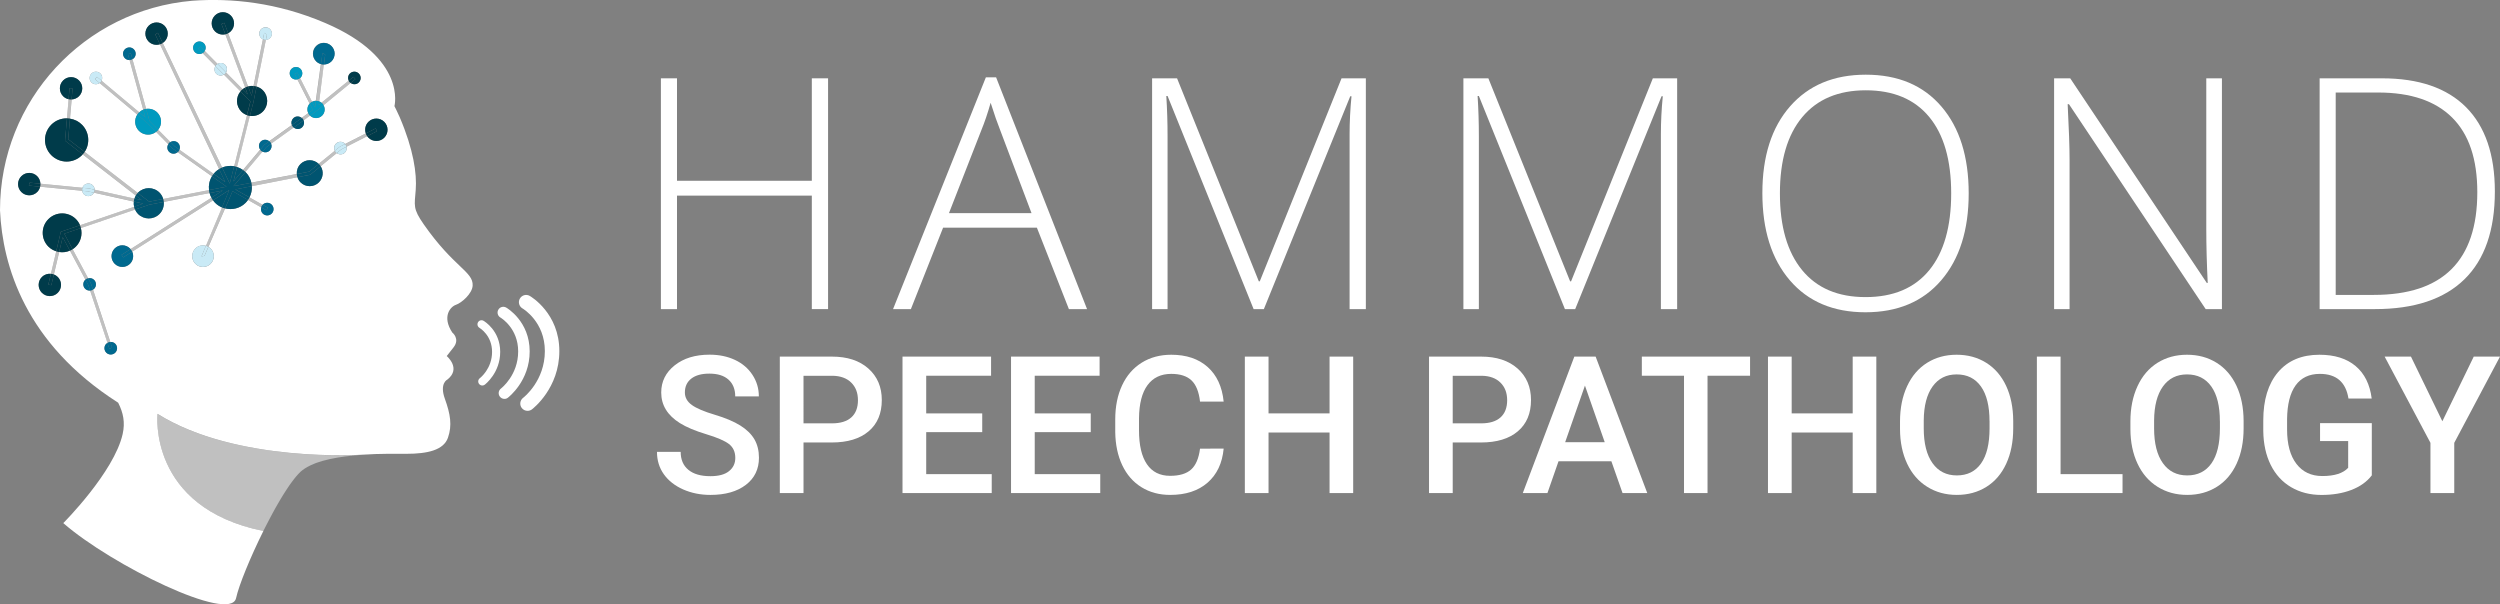 <?xml version="1.0" encoding="utf-8"?>
<!-- Generator: Adobe Illustrator 24.1.3, SVG Export Plug-In . SVG Version: 6.00 Build 0)  -->
<svg version="1.1" id="Layer_1" xmlns="http://www.w3.org/2000/svg" xmlns:xlink="http://www.w3.org/1999/xlink" x="0px" y="0px"
	 viewBox="0 0 695.23 168.04" style="enable-background:new 0 0 695.23 168.04;" xml:space="preserve">
<rect x="0" y="0" width="695.23" height="168.04" fill="#808080" stroke="none"/>
<style type="text/css">
	.st0{fill:#FFFFFF;}
	.st1{fill:#0083AD;}
	.st2{fill:#00698F;}
	.st3{opacity:0.5;fill:#FFFFFF;}
	.st4{fill:#003B4A;}
	.st5{fill:#C9EAF6;}
	.st6{fill:#005470;}
	.st7{fill:#009ABF;}
</style>
<g>
	<g>
		<path class="st0" d="M230.28,85.96h-4.52V54.4h-37.49v31.57h-4.48V21.78h4.48v28.49h37.49V21.78h4.52V85.96z"/>
		<path class="st0" d="M288.35,63.31h-26.08l-8.96,22.65h-4.96l25.81-64.45h2.85l25.29,64.45h-5.05L288.35,63.31z M263.9,59.27
			h22.96l-8.74-23.14c-0.73-1.81-1.61-4.33-2.63-7.55c-0.79,2.81-1.65,5.36-2.59,7.64L263.9,59.27z"/>
		<path class="st0" d="M348.62,85.96l-23.93-59.27h-0.35c0.23,3.63,0.35,7.35,0.35,11.15v48.12h-4.3V21.78h6.94l22.74,56.46h0.26
			l22.74-56.46h6.76v64.19h-4.52V37.32c0-3.39,0.18-6.91,0.53-10.54h-0.35l-24.02,59.18H348.62z"/>
		<path class="st0" d="M435.19,85.96l-23.93-59.27h-0.35c0.23,3.63,0.35,7.35,0.35,11.15v48.12h-4.3V21.78h6.94l22.74,56.46h0.26
			l22.74-56.46h6.76v64.19h-4.52V37.32c0-3.39,0.17-6.91,0.53-10.54h-0.35l-24.01,59.18H435.19z"/>
		<path class="st0" d="M547.48,53.78c0,10.19-2.55,18.24-7.64,24.17c-5.09,5.93-12.12,8.89-21.07,8.89
			c-8.93,0-15.94-2.96-21.03-8.89c-5.09-5.93-7.64-14.01-7.64-24.26c0-10.21,2.57-18.26,7.71-24.12c5.14-5.87,12.15-8.8,21.05-8.8
			c8.96,0,15.97,2.95,21.03,8.85C544.95,35.51,547.48,43.57,547.48,53.78z M494.98,53.78c0,9.19,2.05,16.29,6.15,21.31
			c4.1,5.02,9.98,7.53,17.65,7.53c7.73,0,13.63-2.49,17.71-7.46s6.12-12.1,6.12-21.38c0-9.25-2.04-16.34-6.12-21.27
			c-4.08-4.93-9.96-7.4-17.63-7.4c-7.64,0-13.53,2.49-17.67,7.46S494.98,44.62,494.98,53.78z"/>
		<path class="st0" d="M617.9,85.96h-4.52l-38.02-56.99H575c0.35,6.79,0.53,11.91,0.53,15.37v41.62h-4.3V21.78h4.48l37.98,56.9h0.26
			c-0.26-5.27-0.4-10.27-0.4-15.01V21.78h4.35V85.96z"/>
		<path class="st0" d="M693.8,53.25c0,10.77-2.83,18.92-8.47,24.43c-5.65,5.52-13.95,8.28-24.89,8.28h-15.37V21.78h17.34
			c10.24,0,18.04,2.68,23.38,8.03C691.12,35.17,693.8,42.98,693.8,53.25z M688.92,53.43c0-9.19-2.33-16.1-7-20.74
			c-4.67-4.64-11.52-6.96-20.57-6.96h-11.81v56.28h10.62C679.34,82.01,688.92,72.48,688.92,53.43z"/>
	</g>
	<g>
		<path class="st0" d="M204.48,127.34c0-1.67-0.59-2.95-1.76-3.86c-1.17-0.9-3.29-1.82-6.35-2.74c-3.06-0.92-5.49-1.95-7.3-3.08
			c-3.46-2.17-5.19-5-5.19-8.5c0-3.06,1.25-5.58,3.74-7.56s5.73-2.97,9.71-2.97c2.64,0,4.99,0.49,7.06,1.46
			c2.07,0.97,3.69,2.36,4.87,4.16c1.18,1.8,1.77,3.79,1.77,5.98h-6.57c0-1.98-0.62-3.53-1.86-4.65s-3.02-1.68-5.33-1.68
			c-2.15,0-3.83,0.46-5.02,1.38c-1.19,0.92-1.79,2.21-1.79,3.86c0,1.39,0.64,2.55,1.93,3.48c1.29,0.93,3.4,1.83,6.36,2.71
			c2.95,0.88,5.33,1.88,7.12,3c1.79,1.12,3.1,2.41,3.94,3.86c0.83,1.45,1.25,3.15,1.25,5.1c0,3.16-1.21,5.68-3.64,7.54
			s-5.71,2.8-9.86,2.8c-2.75,0-5.27-0.51-7.57-1.52c-2.3-1.02-4.09-2.42-5.37-4.21c-1.28-1.79-1.92-3.87-1.92-6.25h6.59
			c0,2.16,0.71,3.82,2.14,5c1.42,1.18,3.47,1.77,6.12,1.77c2.29,0,4.02-0.46,5.17-1.39C203.9,130.1,204.48,128.87,204.48,127.34z"/>
		<path class="st0" d="M223.45,123.04v14.07h-6.59V99.17h14.52c4.24,0,7.61,1.1,10.1,3.31c2.49,2.21,3.74,5.13,3.74,8.77
			c0,3.72-1.22,6.62-3.66,8.69c-2.44,2.07-5.86,3.11-10.26,3.11H223.45z M223.45,117.73h7.92c2.35,0,4.13-0.55,5.37-1.65
			c1.23-1.1,1.85-2.7,1.85-4.78c0-2.05-0.63-3.69-1.88-4.91c-1.25-1.23-2.97-1.85-5.16-1.89h-8.1V117.73z"/>
		<path class="st0" d="M273.15,120.18h-15.58v11.68h18.22v5.26h-24.81V99.17h24.63v5.32h-18.04v10.48h15.58V120.18z"/>
		<path class="st0" d="M303.33,120.18h-15.58v11.68h18.22v5.26h-24.81V99.17h24.63v5.32h-18.04v10.48h15.58V120.18z"/>
		<path class="st0" d="M340.29,124.76c-0.38,4.05-1.88,7.21-4.48,9.47c-2.61,2.27-6.07,3.4-10.4,3.4c-3.02,0-5.69-0.72-7.99-2.15
			c-2.3-1.43-4.08-3.47-5.33-6.11c-1.25-2.64-1.9-5.71-1.95-9.2v-3.54c0-3.58,0.63-6.73,1.9-9.46c1.27-2.73,3.09-4.83,5.46-6.31
			c2.37-1.48,5.11-2.21,8.22-2.21c4.19,0,7.56,1.13,10.11,3.4c2.55,2.27,4.04,5.48,4.46,9.63h-6.57c-0.31-2.73-1.11-4.7-2.38-5.9
			c-1.28-1.21-3.15-1.81-5.62-1.81c-2.87,0-5.07,1.05-6.61,3.14s-2.32,5.17-2.36,9.22v3.37c0,4.1,0.73,7.23,2.2,9.39
			c1.47,2.16,3.62,3.23,6.45,3.23c2.59,0,4.54-0.58,5.84-1.75c1.3-1.16,2.13-3.1,2.48-5.81H340.29z"/>
		<path class="st0" d="M376.31,137.12h-6.57v-16.84h-16.97v16.84h-6.59V99.17h6.59v15.79h16.97V99.17h6.57V137.12z"/>
		<path class="st0" d="M403.99,123.04v14.07h-6.59V99.17h14.52c4.24,0,7.61,1.1,10.1,3.31c2.49,2.21,3.74,5.13,3.74,8.77
			c0,3.72-1.22,6.62-3.66,8.69c-2.44,2.07-5.86,3.11-10.26,3.11H403.99z M403.99,117.73h7.92c2.35,0,4.13-0.55,5.37-1.65
			c1.23-1.1,1.85-2.7,1.85-4.78c0-2.05-0.63-3.69-1.88-4.91c-1.25-1.23-2.97-1.85-5.16-1.89h-8.1V117.73z"/>
		<path class="st0" d="M448.11,128.28h-14.7l-3.08,8.83h-6.85l14.33-37.95h5.92l14.36,37.95h-6.88L448.11,128.28z M435.26,122.97h11
			l-5.5-15.74L435.26,122.97z"/>
		<path class="st0" d="M486.68,104.49h-11.83v32.63h-6.54v-32.63h-11.73v-5.32h30.1V104.49z"/>
		<path class="st0" d="M521.79,137.12h-6.57v-16.84h-16.97v16.84h-6.59V99.17h6.59v15.79h16.97V99.17h6.57V137.12z"/>
		<path class="st0" d="M559.86,119.13c0,3.72-0.64,6.98-1.93,9.79c-1.29,2.81-3.12,4.96-5.51,6.46c-2.39,1.5-5.14,2.25-8.25,2.25
			c-3.08,0-5.82-0.75-8.22-2.25c-2.41-1.5-4.27-3.64-5.58-6.42c-1.31-2.78-1.98-5.99-1.99-9.62v-2.14c0-3.7,0.66-6.97,1.97-9.8
			s3.16-5,5.55-6.5c2.39-1.5,5.13-2.25,8.22-2.25c3.09,0,5.83,0.74,8.22,2.23c2.39,1.49,4.23,3.62,5.54,6.41
			c1.3,2.79,1.96,6.03,1.98,9.73V119.13z M553.27,117.15c0-4.2-0.79-7.43-2.38-9.67s-3.84-3.36-6.76-3.36
			c-2.85,0-5.08,1.12-6.69,3.35s-2.43,5.39-2.46,9.47v2.19c0,4.17,0.81,7.39,2.44,9.67c1.62,2.28,3.88,3.41,6.76,3.41
			c2.92,0,5.16-1.11,6.74-3.34c1.57-2.22,2.36-5.47,2.36-9.75V117.15z"/>
		<path class="st0" d="M573.03,131.85h17.23v5.26h-23.82V99.17h6.59V131.85z"/>
		<path class="st0" d="M623.93,119.13c0,3.72-0.64,6.98-1.93,9.79c-1.29,2.81-3.12,4.96-5.51,6.46c-2.39,1.5-5.14,2.25-8.25,2.25
			c-3.08,0-5.82-0.75-8.22-2.25c-2.41-1.5-4.27-3.64-5.58-6.42c-1.31-2.78-1.98-5.99-1.99-9.62v-2.14c0-3.7,0.66-6.97,1.97-9.8
			s3.16-5,5.55-6.5c2.39-1.5,5.13-2.25,8.22-2.25c3.09,0,5.83,0.74,8.22,2.23c2.39,1.49,4.23,3.62,5.54,6.41
			c1.3,2.79,1.96,6.03,1.98,9.73V119.13z M617.33,117.15c0-4.2-0.79-7.43-2.38-9.67s-3.84-3.36-6.76-3.36
			c-2.85,0-5.08,1.12-6.69,3.35s-2.43,5.39-2.46,9.47v2.19c0,4.17,0.81,7.39,2.44,9.67c1.62,2.28,3.88,3.41,6.76,3.41
			c2.92,0,5.16-1.11,6.74-3.34c1.57-2.22,2.36-5.47,2.36-9.75V117.15z"/>
		<path class="st0" d="M659.58,132.19c-1.37,1.79-3.27,3.14-5.71,4.07s-5.2,1.38-8.29,1.38c-3.18,0-5.99-0.72-8.44-2.16
			c-2.45-1.44-4.34-3.51-5.67-6.19c-1.33-2.68-2.02-5.82-2.07-9.4v-2.97c0-5.73,1.37-10.21,4.12-13.44
			c2.75-3.22,6.58-4.83,11.49-4.83c4.22,0,7.58,1.05,10.06,3.14c2.49,2.09,3.98,5.1,4.48,9.03h-6.46c-0.73-4.57-3.38-6.85-7.95-6.85
			c-2.95,0-5.2,1.06-6.74,3.19c-1.54,2.13-2.33,5.25-2.38,9.36v2.92c0,4.1,0.86,7.28,2.59,9.54c1.73,2.27,4.13,3.4,7.21,3.4
			c3.37,0,5.77-0.76,7.19-2.29v-7.43h-7.82v-5h14.39V132.19z"/>
		<path class="st0" d="M679.2,117.15l8.73-17.98h7.3l-12.72,23.98v13.97h-6.62v-13.97l-12.74-23.98h7.32L679.2,117.15z"/>
	</g>
</g>
<g>
	<g>
		<path class="st0" d="M134.13,107.21c-0.34,0-0.68-0.16-0.91-0.45c-0.38-0.5-0.28-1.21,0.22-1.59c0.14-0.1,3.4-2.66,3.4-7.32
			c0-4.56-3.36-6.59-3.5-6.68c-0.54-0.32-0.72-1.01-0.41-1.55c0.31-0.54,1-0.73,1.54-0.41c0.19,0.11,4.63,2.73,4.63,8.64
			c0,5.81-4.12,9-4.3,9.13C134.61,107.13,134.37,107.21,134.13,107.21z"/>
	</g>
	<g>
		<path class="st0" d="M140.28,110.93c-0.48,0-0.96-0.22-1.28-0.64c-0.53-0.7-0.39-1.71,0.31-2.24c0.19-0.15,4.79-3.76,4.79-10.33
			c0-6.43-4.73-9.3-4.94-9.42c-0.76-0.45-1.02-1.43-0.57-2.19c0.44-0.76,1.42-1.02,2.18-0.58c0.27,0.15,6.53,3.86,6.53,12.19
			c0,8.2-5.82,12.69-6.06,12.88C140.96,110.83,140.62,110.93,140.28,110.93z"/>
	</g>
	<g>
		<path class="st0" d="M146.7,114.25c-0.61,0-1.21-0.28-1.61-0.8c-0.67-0.89-0.49-2.15,0.39-2.82c0.24-0.18,6.04-4.73,6.04-13
			c0-8.1-5.96-11.71-6.22-11.86c-0.96-0.56-1.28-1.8-0.72-2.75c0.56-0.96,1.78-1.29,2.74-0.73c0.34,0.19,8.23,4.86,8.23,15.35
			c0,10.33-7.33,15.98-7.64,16.22C147.55,114.12,147.12,114.25,146.7,114.25z"/>
	</g>
</g>
<g>
	<path class="st1" d="M81.48,133.57c-0.1,0.14-0.21,0.27-0.31,0.41C81.27,133.84,81.38,133.71,81.48,133.57z"/>
	<path class="st1" d="M87.84,128.76c-0.51,0.19-1,0.4-1.46,0.62C86.84,129.15,87.32,128.95,87.84,128.76z"/>
	<path class="st1" d="M86.11,129.5c-0.46,0.23-0.89,0.47-1.29,0.72C85.22,129.97,85.65,129.73,86.11,129.5z"/>
	<path class="st1" d="M75.26,143.72c-0.02,0.03-0.03,0.06-0.05,0.09C75.23,143.78,75.24,143.75,75.26,143.72z"/>
	<path class="st1" d="M78.07,138.72c-0.06,0.09-0.11,0.18-0.17,0.28C77.96,138.9,78.01,138.81,78.07,138.72z"/>
	<path class="st1" d="M80.82,134.46c-0.1,0.13-0.19,0.26-0.29,0.4C80.63,134.73,80.73,134.6,80.82,134.46z"/>
	<path class="st1" d="M89.72,128.14c-0.56,0.16-1.11,0.34-1.63,0.52C88.61,128.48,89.15,128.31,89.72,128.14z"/>
	<path class="st1" d="M91.58,127.68c-0.61,0.14-1.21,0.28-1.78,0.44C90.37,127.96,90.97,127.81,91.58,127.68z"/>
	<path class="st1" d="M83.52,131.23c-0.18,0.17-0.37,0.36-0.55,0.56C83.15,131.59,83.34,131.4,83.52,131.23z"/>
	<path class="st1" d="M73.89,146.35C73.89,146.36,73.89,146.36,73.89,146.35C73.89,146.36,73.89,146.36,73.89,146.35z"/>
	<path class="st1" d="M82.76,132.01c-0.13,0.14-0.25,0.28-0.38,0.43C82.51,132.29,82.64,132.15,82.76,132.01z"/>
	<path class="st1" d="M84.64,130.35c-0.41,0.28-0.79,0.57-1.13,0.88C83.85,130.92,84.24,130.63,84.64,130.35z"/>
	<path class="st1" d="M82.13,132.75c-0.12,0.14-0.23,0.28-0.35,0.43C81.9,133.02,82.02,132.89,82.13,132.75z"/>
	<path class="st1" d="M74.57,145.03c-0.01,0.02-0.02,0.03-0.02,0.04C74.55,145.06,74.56,145.05,74.57,145.03z"/>
	<path class="st1" d="M79.46,136.48c-0.07,0.11-0.15,0.22-0.22,0.34C79.31,136.71,79.39,136.6,79.46,136.48z"/>
	<path class="st1" d="M76.66,141.16c-0.03,0.06-0.07,0.12-0.1,0.18C76.59,141.28,76.62,141.22,76.66,141.16z"/>
	<path class="st1" d="M98.04,126.68c-0.56,0.06-1.11,0.12-1.67,0.19C96.92,126.8,97.48,126.74,98.04,126.68z"/>
	<path class="st1" d="M78.77,137.57c-0.07,0.11-0.13,0.21-0.2,0.32C78.64,137.78,78.71,137.67,78.77,137.57z"/>
	<path class="st1" d="M77.36,139.92c-0.04,0.07-0.09,0.15-0.13,0.22C77.28,140.07,77.32,140,77.36,139.92z"/>
	<path class="st0" d="M126.8,84.76c1.55-0.52,4.52-3.08,4.64-5.33c0.21-3.92-5.21-5.02-13.59-17.03c-3.09-4.43-2.58-5.16-2.24-9.63
		c0.34-4.47-0.6-11.18-4.47-20.21c-0.46-1.08-1.45-3.05-1.45-3.05s3.58-13.35-19.23-23.11c-13.36-5.72-26.13-6.99-37-6.19
		C23.52,2.76,0,27.87,0,58.48c0.71,15.44,7.05,37.02,32.8,53.47c0,0,0.02,0.01,0.09,0.09c1.38,2.75,1.95,5.4,1.22,8.67
		c-2.41,10.66-16.51,24.76-16.51,24.76c13.41,11.7,46.5,27.91,48.05,20.86c0.79-3.61,3.93-11.29,7.59-18.66c0,0,0,0,0,0c0,0,0,0,0,0
		c-32.21-6.53-29.44-32.59-29.44-32.59c21.94,13.79,57.1,11.36,57.1,11.36c0,0,0,0,0,0c-0.05,0-0.11,0.01-0.16,0.01
		c5.05-0.34,9.79-0.25,12.31-0.25c5.85,0,10.32-1.03,11.52-4.47c1.2-3.44,0.69-6.54-0.86-10.84c-1.55-4.3,0.69-5.33,0.69-5.33
		c3.96-3.1-0.17-6.54-0.17-6.54s0,0,1.89-2.41c1.89-2.41-0.34-4.13-0.34-4.13C122.84,88.03,125.25,85.28,126.8,84.76z M106.85,38.3
		c-1.22,1.21-3.19,1.2-4.4-0.02c-0.13-0.13-0.23-0.27-0.33-0.41l-5.76,2.94c0.13,0.57,0,1.19-0.45,1.63
		c-0.62,0.62-1.58,0.64-2.26,0.14l-4.48,3.65c0.89,1.4,0.72,3.28-0.5,4.49c-1.42,1.4-3.7,1.39-5.1-0.02
		c-0.41-0.41-0.68-0.9-0.85-1.41l-12.68,2.48c0.07,1.07-0.16,2.14-0.66,3.12l3.67,2.07c0.01-0.02,0.02-0.04,0.03-0.05
		c0.69-0.68,1.8-0.68,2.48,0.01c0.68,0.69,0.68,1.8-0.01,2.48c-0.69,0.68-1.8,0.68-2.48-0.01c-0.46-0.46-0.58-1.11-0.42-1.7
		l-3.68-2.09c-0.2,0.28-0.42,0.56-0.67,0.82c-1.55,1.54-3.72,2.03-5.7,1.54l-4.64,10.69c0.22,0.13,0.44,0.28,0.63,0.47
		c1.17,1.18,1.16,3.08-0.02,4.25c-1.18,1.17-3.08,1.16-4.25-0.02c-1.17-1.18-1.16-3.08,0.02-4.25c0.8-0.79,1.93-1.03,2.93-0.74
		l4.47-10.67c-0.71-0.3-1.37-0.73-1.94-1.31c-0.21-0.21-0.37-0.44-0.54-0.67L36.76,69.99c0.5,1.11,0.3,2.46-0.62,3.37
		c-1.18,1.17-3.08,1.16-4.25-0.02c-1.17-1.18-1.16-3.08,0.02-4.25c1.18-1.17,3.08-1.16,4.25,0.02c0.05,0.05,0.09,0.11,0.14,0.17
		l22.5-14.3c-0.22-0.41-0.4-0.85-0.52-1.29l-12.74,2.47c0.11,1.21-0.28,2.45-1.21,3.37c-1.65,1.64-4.31,1.62-5.95-0.03
		c-0.36-0.36-0.62-0.78-0.82-1.21L22.5,63.42c0.46,1.8,0,3.78-1.41,5.18c-0.28,0.27-0.58,0.51-0.89,0.71l4.32,8.09
		c0.58-0.14,1.21-0.01,1.66,0.44c0.68,0.69,0.68,1.8-0.01,2.48c-0.09,0.09-0.21,0.14-0.31,0.21l4.82,14.57
		c0.5-0.04,1,0.11,1.38,0.49c0.68,0.69,0.68,1.8-0.01,2.48c-0.69,0.68-1.8,0.68-2.48-0.01c-0.68-0.69-0.68-1.8,0.01-2.48
		c0.09-0.09,0.21-0.14,0.32-0.21L25.06,80.8c-0.5,0.04-1-0.11-1.38-0.49c-0.68-0.69-0.68-1.8,0.01-2.48
		c0.02-0.02,0.05-0.03,0.07-0.04l-4.31-8.08c-0.95,0.41-1.98,0.54-2.99,0.38l-1.48,6.25c0.4,0.15,0.77,0.39,1.09,0.71
		c1.21,1.22,1.2,3.19-0.02,4.4c-1.22,1.21-3.19,1.2-4.4-0.02c-1.21-1.22-1.2-3.19,0.02-4.4c0.68-0.68,1.6-0.96,2.48-0.87l1.49-6.27
		c-0.8-0.26-1.56-0.68-2.19-1.32c-2.1-2.12-2.09-5.55,0.04-7.65c2.12-2.1,5.55-2.09,7.65,0.04c0.49,0.5,0.86,1.07,1.12,1.68
		l15.04-5.13c-0.11-0.48-0.13-0.97-0.08-1.45L26.1,53.58c-0.08,0.16-0.17,0.32-0.3,0.45c-0.69,0.68-1.8,0.68-2.48-0.01
		c-0.27-0.27-0.4-0.61-0.45-0.96l-11.7-1.14c-0.13,0.55-0.4,1.07-0.83,1.49c-1.22,1.21-3.19,1.2-4.4-0.02
		c-1.21-1.22-1.2-3.19,0.02-4.4c1.22-1.21,3.19-1.2,4.4,0.02c0.57,0.58,0.86,1.32,0.89,2.07l11.68,1.14
		c0.08-0.25,0.21-0.49,0.41-0.68c0.69-0.68,1.8-0.68,2.48,0.01c0.33,0.34,0.5,0.77,0.5,1.21l11.08,2.46
		c0.09-0.29,0.22-0.56,0.37-0.82L22.98,42.92c-0.08,0.09-0.14,0.18-0.22,0.27c-2.36,2.34-6.16,2.32-8.5-0.04
		c-2.34-2.36-2.32-6.16,0.04-8.5c1.2-1.18,2.76-1.76,4.32-1.73l0.46-5.32c-0.56-0.13-1.09-0.4-1.52-0.84
		c-1.21-1.22-1.2-3.19,0.02-4.4c1.22-1.21,3.19-1.2,4.4,0.02c1.21,1.22,1.2,3.19-0.02,4.4c-0.57,0.56-1.29,0.85-2.03,0.88
		l-0.46,5.34c1.22,0.19,2.4,0.74,3.34,1.69c2.04,2.06,2.29,5.23,0.74,7.55l14.78,11.42c0.03-0.03,0.06-0.07,0.09-0.11
		c1.65-1.63,4.31-1.62,5.95,0.03c0.5,0.51,0.83,1.11,1.02,1.75l12.74-2.47c-0.16-1.31,0.11-2.66,0.82-3.82l-9.53-6.73
		c-0.69,0.6-1.73,0.58-2.38-0.08c-0.58-0.58-0.63-1.45-0.23-2.12l-3.4-3.43c-1.42,1.11-3.47,1.02-4.77-0.29
		c-1.22-1.23-1.37-3.12-0.45-4.51l-10.49-8.79c-0.69,0.49-1.64,0.46-2.26-0.16c-0.68-0.69-0.68-1.8,0.01-2.48
		c0.69-0.68,1.8-0.68,2.48,0.01c0.54,0.54,0.63,1.34,0.32,1.99l10.48,8.78c0.33-0.31,0.7-0.56,1.1-0.72l-3.81-13.81
		c-0.47,0.01-0.94-0.15-1.29-0.51c-0.68-0.69-0.68-1.8,0.01-2.48c0.69-0.68,1.8-0.68,2.48,0.01c0.68,0.69,0.68,1.8-0.01,2.48
		c-0.11,0.11-0.25,0.18-0.38,0.25l3.82,13.84c1.1-0.17,2.26,0.17,3.1,1.02c1.3,1.31,1.37,3.36,0.25,4.77l3.4,3.43
		c0.68-0.4,1.54-0.33,2.12,0.25c0.5,0.51,0.63,1.24,0.38,1.87l9.53,6.73c0.13-0.16,0.25-0.33,0.4-0.48
		c0.34-0.34,0.72-0.61,1.11-0.85L44.48,12.31c-1.08,0.34-2.3,0.09-3.14-0.76c-1.21-1.22-1.2-3.19,0.02-4.4
		c1.22-1.21,3.19-1.2,4.4,0.02c1.21,1.22,1.2,3.19-0.02,4.4c-0.15,0.15-0.31,0.28-0.48,0.39l16.52,34.63
		c1.06-0.44,2.22-0.55,3.34-0.36l3.57-14.21c-0.57-0.21-1.11-0.52-1.56-0.98c-1.53-1.55-1.6-3.97-0.24-5.62l-4.63-4.67
		c-0.68,0.4-1.54,0.33-2.12-0.25c-0.58-0.58-0.63-1.45-0.23-2.12l-3.57-3.61c-0.68,0.4-1.55,0.33-2.12-0.25
		c-0.68-0.69-0.68-1.8,0.01-2.48c0.69-0.68,1.8-0.68,2.48,0.01c0.58,0.58,0.63,1.45,0.23,2.12l3.57,3.61
		c0.68-0.4,1.54-0.33,2.12,0.25c0.58,0.58,0.63,1.45,0.23,2.12l4.63,4.67c0.22-0.18,0.46-0.33,0.7-0.46L62.65,9.53
		c-1.01,0.22-2.1-0.05-2.89-0.84c-1.21-1.22-1.2-3.19,0.02-4.4c1.22-1.21,3.19-1.2,4.4,0.02c1.21,1.22,1.2,3.19-0.02,4.4
		c-0.22,0.21-0.46,0.38-0.72,0.51l5.54,14.81c0.5-0.14,1.01-0.18,1.52-0.13l2.61-12.98c-0.18-0.08-0.35-0.19-0.5-0.34
		c-0.68-0.69-0.68-1.8,0.01-2.48c0.69-0.68,1.8-0.68,2.48,0.01c0.68,0.69,0.68,1.8-0.01,2.48c-0.32,0.32-0.73,0.47-1.15,0.49
		l-2.61,12.98c0.64,0.2,1.25,0.53,1.75,1.04c1.64,1.65,1.62,4.32-0.03,5.95c-0.98,0.97-2.3,1.34-3.57,1.16l-3.57,14.23
		c0.59,0.19,1.15,0.47,1.66,0.84l4.78-5.67c-0.49-0.69-0.46-1.64,0.16-2.25c0.65-0.64,1.67-0.65,2.35-0.08l6.29-4.51
		c-0.25-0.63-0.12-1.38,0.4-1.9c0.65-0.64,1.66-0.65,2.34-0.08l1.83-1.33c-0.42-0.86-0.29-1.91,0.38-2.65l-3.42-6.75
		c-0.57,0.13-1.18,0-1.62-0.45c-0.68-0.69-0.68-1.8,0.01-2.48c0.69-0.68,1.8-0.68,2.48,0.01c0.68,0.69,0.68,1.8-0.01,2.48
		c-0.03,0.03-0.07,0.04-0.1,0.06l3.34,6.6c0.33-0.17,0.68-0.26,1.04-0.27l1.4-10.21c-0.49-0.14-0.95-0.38-1.33-0.77
		c-1.17-1.18-1.16-3.08,0.02-4.25c1.18-1.17,3.08-1.16,4.25,0.02c1.17,1.18,1.16,3.08-0.02,4.25c-0.58,0.57-1.34,0.86-2.09,0.87
		L88.76,28.2c0.23,0.09,0.44,0.22,0.63,0.37l7.57-6.15c-0.3-0.65-0.2-1.45,0.34-1.98c0.69-0.68,1.8-0.68,2.48,0.01
		c0.68,0.69,0.68,1.8-0.01,2.48c-0.62,0.62-1.57,0.64-2.26,0.14l-7.54,6.19c0.52,0.92,0.39,2.1-0.4,2.88
		c-0.93,0.92-2.42,0.92-3.35,0.02l-1.8,1.31c0.26,0.64,0.13,1.39-0.39,1.9c-0.65,0.64-1.67,0.65-2.35,0.08l-6.29,4.51
		c0.25,0.63,0.12,1.38-0.4,1.9c-0.54,0.54-1.34,0.63-2,0.31l-4.76,5.66c0.03,0.03,0.06,0.04,0.09,0.07c0.82,0.83,1.34,1.84,1.57,2.9
		l12.64-2.42c-0.06-1,0.28-2.02,1.05-2.79c1.4-1.38,3.64-1.38,5.04-0.02l4.47-3.64c-0.31-0.65-0.21-1.45,0.34-1.99
		c0.69-0.68,1.8-0.68,2.48,0.01c0.03,0.03,0.04,0.06,0.06,0.09l5.75-2.94c-0.38-1.1-0.14-2.36,0.74-3.23
		c1.22-1.21,3.19-1.2,4.4,0.02C108.08,35.12,108.07,37.09,106.85,38.3z"/>
	<path class="st1" d="M100.17,126.5c-0.58,0.04-1.16,0.09-1.74,0.14C99.01,126.59,99.59,126.54,100.17,126.5z"/>
	<path class="st1" d="M80.15,135.43c-0.09,0.13-0.17,0.25-0.26,0.39C79.98,135.68,80.07,135.56,80.15,135.43z"/>
	<path class="st1" d="M95.94,126.92c-0.61,0.08-1.21,0.17-1.81,0.27C94.73,127.09,95.33,127,95.94,126.92z"/>
	<path class="st1" d="M75.96,142.43c-0.02,0.04-0.05,0.09-0.07,0.13C75.91,142.51,75.93,142.47,75.96,142.43z"/>
	<path class="st1" d="M93.7,127.26c-0.6,0.1-1.2,0.22-1.78,0.34C92.5,127.48,93.09,127.36,93.7,127.26z"/>
	<path class="st2" d="M82.38,132.44c-0.08,0.1-0.17,0.21-0.25,0.31C82.22,132.64,82.3,132.54,82.38,132.44z"/>
	<path class="st2" d="M77.9,139c-0.18,0.3-0.36,0.61-0.54,0.93C77.54,139.61,77.72,139.3,77.9,139z"/>
	<path class="st2" d="M81.17,133.98c-0.11,0.15-0.23,0.32-0.35,0.48C80.94,134.3,81.06,134.14,81.17,133.98z"/>
	<path class="st2" d="M81.79,133.17c-0.1,0.13-0.2,0.27-0.3,0.4C81.58,133.44,81.69,133.3,81.79,133.17z"/>
	<path class="st2" d="M78.57,137.89c-0.17,0.27-0.33,0.55-0.5,0.83C78.24,138.44,78.4,138.16,78.57,137.89z"/>
	<path class="st2" d="M80.54,134.87c-0.13,0.18-0.25,0.37-0.38,0.56C80.28,135.24,80.41,135.05,80.54,134.87z"/>
	<path class="st2" d="M79.89,135.82c-0.14,0.22-0.29,0.44-0.43,0.66C79.6,136.26,79.75,136.03,79.89,135.82z"/>
	<path class="st2" d="M73.88,146.36c-0.22,0.43-0.44,0.87-0.66,1.31C73.45,147.23,73.66,146.8,73.88,146.36z"/>
	<path class="st2" d="M79.24,136.82c-0.15,0.24-0.31,0.49-0.47,0.74C78.93,137.32,79.08,137.06,79.24,136.82z"/>
	<path class="st2" d="M94.13,127.19c-0.15,0.02-0.29,0.05-0.43,0.07C93.84,127.24,93.98,127.21,94.13,127.19z"/>
	<path class="st2" d="M96.37,126.87c-0.14,0.02-0.29,0.03-0.43,0.05C96.08,126.9,96.22,126.89,96.37,126.87z"/>
	<path class="st2" d="M91.92,127.6c-0.11,0.02-0.22,0.05-0.34,0.08C91.69,127.65,91.8,127.63,91.92,127.6z"/>
	<path class="st2" d="M89.8,128.12c-0.03,0.01-0.05,0.02-0.08,0.02C89.74,128.14,89.77,128.13,89.8,128.12z"/>
	<path class="st2" d="M100.73,126.46c-0.19,0.01-0.37,0.03-0.56,0.04C100.36,126.49,100.54,126.47,100.73,126.46z"/>
	<path class="st2" d="M77.23,140.15c-0.19,0.33-0.38,0.67-0.58,1.01C76.85,140.82,77.04,140.48,77.23,140.15z"/>
	<path class="st2" d="M98.43,126.65c-0.13,0.01-0.26,0.03-0.39,0.04C98.17,126.67,98.3,126.66,98.43,126.65z"/>
	<path class="st2" d="M75.88,142.56c-0.21,0.38-0.42,0.77-0.62,1.16C75.47,143.33,75.68,142.94,75.88,142.56z"/>
	<path class="st2" d="M88.08,128.67c-0.08,0.03-0.17,0.06-0.25,0.09C87.92,128.73,88,128.7,88.08,128.67z"/>
	<path class="st2" d="M84.82,130.23c-0.06,0.04-0.12,0.08-0.18,0.12C84.7,130.31,84.76,130.27,84.82,130.23z"/>
	<path class="st2" d="M74.55,145.08c-0.22,0.42-0.44,0.85-0.66,1.28C74.11,145.93,74.33,145.5,74.55,145.08z"/>
	<path class="st2" d="M76.56,141.34c-0.2,0.36-0.4,0.72-0.6,1.09C76.16,142.06,76.36,141.7,76.56,141.34z"/>
	<path class="st2" d="M75.21,143.81c-0.22,0.41-0.43,0.81-0.64,1.22C74.78,144.62,75,144.21,75.21,143.81z"/>
	<path class="st2" d="M86.37,129.37c-0.09,0.04-0.18,0.08-0.26,0.13C86.2,129.46,86.28,129.42,86.37,129.37z"/>
	<path class="st2" d="M82.96,131.79c-0.06,0.07-0.13,0.15-0.2,0.22C82.83,131.94,82.9,131.86,82.96,131.79z"/>
	<path class="st3" d="M100.89,126.45c0,0-35.16,2.43-57.1-11.36c0,0-2.77,26.06,29.44,32.59c0,0,0,0,0,0c0,0,0,0,0,0
		c0.22-0.44,0.44-0.87,0.66-1.31c0,0,0-0.01,0.01-0.01c0.22-0.43,0.44-0.85,0.66-1.28c0.01-0.02,0.02-0.03,0.02-0.04
		c0.21-0.41,0.43-0.82,0.64-1.22c0.02-0.03,0.03-0.06,0.05-0.09c0.21-0.39,0.42-0.78,0.62-1.16c0.02-0.04,0.05-0.09,0.07-0.13
		c0.2-0.37,0.4-0.73,0.6-1.09c0.03-0.06,0.07-0.12,0.1-0.18c0.19-0.34,0.38-0.68,0.58-1.01c0.04-0.08,0.09-0.15,0.13-0.22
		c0.18-0.31,0.36-0.62,0.54-0.93c0.06-0.09,0.11-0.18,0.17-0.28c0.17-0.28,0.33-0.56,0.5-0.83c0.07-0.11,0.13-0.22,0.2-0.32
		c0.16-0.25,0.31-0.5,0.47-0.74c0.07-0.12,0.15-0.23,0.22-0.34c0.14-0.22,0.29-0.45,0.43-0.66c0.09-0.13,0.17-0.26,0.26-0.39
		c0.13-0.19,0.26-0.38,0.38-0.56c0.1-0.14,0.19-0.27,0.29-0.4c0.12-0.16,0.23-0.33,0.35-0.48c0.11-0.14,0.21-0.28,0.31-0.41
		c0.1-0.13,0.2-0.27,0.3-0.4c0.12-0.15,0.23-0.29,0.35-0.43c0.08-0.1,0.17-0.21,0.25-0.31c0.13-0.15,0.25-0.29,0.38-0.43
		c0.07-0.07,0.13-0.15,0.2-0.22c0.19-0.2,0.37-0.39,0.55-0.56c0.33-0.31,0.72-0.6,1.13-0.88c0.06-0.04,0.12-0.08,0.18-0.12
		c0.4-0.26,0.83-0.5,1.29-0.72c0.09-0.04,0.17-0.09,0.26-0.13c0.46-0.22,0.95-0.43,1.46-0.62c0.08-0.03,0.16-0.06,0.25-0.09
		c0.52-0.19,1.07-0.36,1.63-0.52c0.03-0.01,0.05-0.02,0.08-0.02c0.58-0.16,1.17-0.31,1.78-0.44c0.11-0.03,0.22-0.05,0.34-0.08
		c0.58-0.12,1.18-0.24,1.78-0.34c0.14-0.02,0.29-0.05,0.43-0.07c0.6-0.1,1.2-0.19,1.81-0.27c0.14-0.02,0.29-0.03,0.43-0.05
		c0.55-0.07,1.11-0.13,1.67-0.19c0.13-0.01,0.26-0.03,0.39-0.04c0.58-0.05,1.16-0.1,1.74-0.14c0.19-0.01,0.37-0.03,0.56-0.04
		C100.78,126.46,100.84,126.45,100.89,126.45C100.89,126.45,100.89,126.45,100.89,126.45z"/>
	<path class="st3" d="M47.4,39.5L44,36.07c-0.09,0.11-0.17,0.23-0.27,0.33c-0.1,0.1-0.22,0.18-0.33,0.27l3.4,3.43
		c0.07-0.12,0.13-0.25,0.24-0.36C47.15,39.63,47.28,39.58,47.4,39.5z"/>
	<path class="st3" d="M26.31,52.76c0,0.29-0.08,0.56-0.21,0.82l11.11,2.46c0.03-0.28,0.09-0.56,0.18-0.83L26.31,52.76z"/>
	<path class="st3" d="M45.38,55.32c0.08,0.27,0.14,0.55,0.16,0.83l12.74-2.47c-0.07-0.28-0.13-0.55-0.16-0.83L45.38,55.32z"/>
	<path class="st3" d="M19.92,27.65c-0.28,0.01-0.57,0-0.85-0.07l-0.46,5.32c0.28,0,0.56,0.04,0.84,0.08L19.92,27.65z"/>
	<path class="st3" d="M23.54,42.24c-0.16,0.24-0.36,0.46-0.56,0.68l14.79,11.48c0.16-0.26,0.34-0.51,0.56-0.74L23.54,42.24z"/>
	<path class="st3" d="M36.83,16.44c-0.26,0.15-0.53,0.24-0.81,0.25l3.81,13.81c0.27-0.11,0.54-0.18,0.82-0.22L36.83,16.44z"/>
	<path class="st3" d="M36.3,69.28c0.19,0.22,0.34,0.46,0.46,0.71L59.25,55.7c-0.17-0.23-0.32-0.47-0.45-0.72L36.3,69.28z"/>
	<path class="st3" d="M49.91,41.62c-0.09,0.22-0.21,0.43-0.39,0.61c-0.03,0.03-0.07,0.04-0.1,0.07l9.53,6.73
		c0.14-0.24,0.32-0.46,0.5-0.68L49.91,41.62z"/>
	<path class="st3" d="M57.26,68.35c0.24,0.07,0.47,0.16,0.69,0.29l4.64-10.69c-0.29-0.07-0.59-0.15-0.87-0.27L57.26,68.35z"/>
	<path class="st3" d="M72.64,57.69c0.07-0.27,0.19-0.52,0.4-0.73l-3.67-2.07c-0.12,0.24-0.25,0.48-0.41,0.7L72.64,57.69z"/>
	<path class="st3" d="M23.76,77.78c0.22-0.2,0.48-0.32,0.76-0.38l-4.32-8.09c-0.24,0.15-0.49,0.28-0.75,0.39L23.76,77.78z"/>
	<path class="st3" d="M22.25,62.63c0.11,0.26,0.19,0.52,0.26,0.79l15.06-5.13c-0.12-0.25-0.21-0.52-0.27-0.79L22.25,62.63z"/>
	<path class="st3" d="M29.88,95.37c0.24-0.15,0.51-0.25,0.79-0.27l-4.82-14.57c-0.25,0.15-0.51,0.25-0.79,0.28L29.88,95.37z"/>
	<path class="st3" d="M14.14,76.15c0.28,0.03,0.56,0.08,0.83,0.19l1.48-6.25c-0.28-0.04-0.55-0.12-0.82-0.2L14.14,76.15z"/>
	<path class="st3" d="M22.91,52.22l-11.68-1.14c0.01,0.28-0.02,0.56-0.08,0.83l11.7,1.14C22.81,52.78,22.82,52.5,22.91,52.22z"/>
	<path class="st3" d="M38.73,31.22l-10.48-8.78c-0.08,0.17-0.18,0.35-0.33,0.49c-0.07,0.07-0.15,0.1-0.23,0.15l10.49,8.79
		c0.14-0.21,0.3-0.41,0.48-0.59C38.68,31.25,38.7,31.24,38.73,31.22z"/>
	<path class="st3" d="M89.98,29.26l7.54-6.19c-0.07-0.05-0.16-0.08-0.23-0.15c-0.15-0.15-0.25-0.32-0.33-0.5l-7.57,6.15
		c0.07,0.06,0.14,0.11,0.21,0.17C89.76,28.9,89.88,29.08,89.98,29.26z"/>
	<path class="st3" d="M69.5,32.22c-0.28-0.04-0.55-0.11-0.82-0.2l-3.57,14.21c0.28,0.05,0.55,0.13,0.82,0.22L69.5,32.22z"/>
	<path class="st3" d="M88.76,28.2l1.32-10.25c-0.28,0-0.56-0.04-0.83-0.12l-1.4,10.21C88.16,28.03,88.47,28.08,88.76,28.2z"/>
	<path class="st3" d="M67.47,24.82l-4.63-4.67c-0.07,0.12-0.13,0.25-0.24,0.36c-0.11,0.11-0.24,0.16-0.36,0.24l4.63,4.67
		c0.09-0.11,0.17-0.23,0.27-0.33C67.24,24.98,67.36,24.91,67.47,24.82z"/>
	<path class="st3" d="M86.81,28.3l-3.34-6.6c-0.23,0.2-0.49,0.31-0.76,0.37l3.42,6.75c0.03-0.03,0.05-0.07,0.08-0.1
		C86.38,28.55,86.59,28.41,86.81,28.3z"/>
	<path class="st3" d="M73.95,11.09c-0.29,0.01-0.57-0.04-0.83-0.17l-2.61,12.98c0.28,0.03,0.56,0.08,0.83,0.17L73.95,11.09z"/>
	<path class="st3" d="M63.45,9.23c-0.25,0.14-0.52,0.24-0.8,0.3l5.52,14.83c0.26-0.14,0.53-0.24,0.81-0.32L63.45,9.23z"/>
	<path class="st3" d="M84.43,33.48l1.8-1.31c-0.01-0.01-0.03-0.02-0.05-0.04c-0.19-0.19-0.34-0.42-0.45-0.65l-1.83,1.33
		c0.04,0.04,0.1,0.05,0.14,0.09C84.22,33.07,84.34,33.27,84.43,33.48z"/>
	<path class="st3" d="M95.98,40.05c0.2,0.23,0.31,0.49,0.37,0.76l5.76-2.94c-0.17-0.24-0.29-0.49-0.38-0.76L95.98,40.05z"/>
	<path class="st3" d="M69.91,50.81c0.07,0.32,0.11,0.64,0.13,0.96l12.68-2.48c-0.1-0.29-0.15-0.6-0.17-0.9L69.91,50.81z"/>
	<path class="st3" d="M93.1,41.93l-4.47,3.64c0.02,0.02,0.04,0.03,0.06,0.05c0.19,0.19,0.34,0.39,0.48,0.6l4.48-3.65
		c-0.07-0.05-0.16-0.08-0.22-0.15C93.28,42.28,93.19,42.11,93.1,41.93z"/>
	<path class="st3" d="M75.4,39.97l6.29-4.51c-0.04-0.03-0.09-0.05-0.13-0.09c-0.17-0.17-0.3-0.37-0.38-0.59l-6.29,4.51
		c0.04,0.03,0.09,0.05,0.13,0.09C75.19,39.55,75.31,39.75,75.4,39.97z"/>
	<path class="st3" d="M73.01,42.18c-0.17-0.08-0.34-0.18-0.49-0.33c-0.07-0.07-0.1-0.16-0.15-0.23l-4.78,5.67
		c0.23,0.17,0.45,0.34,0.66,0.54L73.01,42.18z"/>
	<path class="st3" d="M60.49,17.77l-3.57-3.61c-0.07,0.12-0.13,0.25-0.24,0.36c-0.11,0.11-0.24,0.16-0.36,0.24l3.57,3.61
		c0.07-0.12,0.13-0.25,0.24-0.36C60.24,17.91,60.37,17.85,60.49,17.77z"/>
	<path class="st3" d="M45.25,11.95c-0.24,0.16-0.5,0.27-0.77,0.35l16.46,34.71c0.27-0.16,0.54-0.31,0.83-0.43L45.25,11.95z"/>
	<path class="st4" d="M20.18,24.59l-0.26,3.06c0.74-0.04,1.46-0.32,2.03-0.88c1.22-1.21,1.23-3.18,0.02-4.4
		c-1.21-1.22-3.18-1.23-4.4-0.02c-1.22,1.21-1.23,3.18-0.02,4.4c0.43,0.44,0.97,0.71,1.52,0.84l0.26-3.06L20.18,24.59z"/>
	<path class="st4" d="M19.92,27.65l0.26-3.06l-0.84-0.07l-0.26,3.06C19.35,27.65,19.64,27.67,19.92,27.65z"/>
	<path class="st4" d="M43.91,9.14l1.34,2.82c0.17-0.11,0.33-0.24,0.48-0.39c1.22-1.21,1.23-3.18,0.02-4.4
		c-1.21-1.22-3.18-1.23-4.4-0.02c-1.22,1.21-1.23,3.18-0.02,4.4c0.85,0.86,2.07,1.1,3.14,0.76l-1.3-2.74L43.91,9.14z"/>
	<path class="st4" d="M43.91,9.14l-0.73,0.44l1.3,2.74c0.27-0.08,0.53-0.19,0.77-0.35L43.91,9.14z"/>
	<path class="st4" d="M62.37,6.34l1.08,2.89c0.26-0.14,0.5-0.3,0.72-0.51c1.22-1.21,1.23-3.18,0.02-4.4
		c-1.21-1.22-3.18-1.23-4.4-0.02c-1.22,1.21-1.23,3.18-0.02,4.4c0.78,0.79,1.88,1.06,2.89,0.84l-1.07-2.87L62.37,6.34z"/>
	<path class="st4" d="M62.37,6.34l-0.78,0.33l1.07,2.87c0.28-0.06,0.54-0.17,0.8-0.3L62.37,6.34z"/>
	<path class="st4" d="M13.44,79.13l0.71-2.99c-0.89-0.08-1.8,0.2-2.48,0.87c-1.22,1.21-1.23,3.18-0.02,4.4
		c1.21,1.22,3.18,1.23,4.4,0.02c1.22-1.21,1.23-3.18,0.02-4.4c-0.32-0.32-0.69-0.55-1.09-0.71l-0.71,2.99L13.44,79.13z"/>
	<path class="st4" d="M13.44,79.13l0.83,0.2l0.71-2.99c-0.27-0.1-0.55-0.16-0.83-0.19L13.44,79.13z"/>
	<path class="st4" d="M16.89,64.46l5.36-1.83c-0.26-0.61-0.63-1.18-1.12-1.68c-2.1-2.12-5.53-2.14-7.65-0.04
		c-2.12,2.1-2.14,5.53-0.04,7.65c0.63,0.64,1.39,1.06,2.19,1.32l1.2-5.07L16.89,64.46z"/>
	<path class="st4" d="M16.45,70.08c1.01,0.16,2.04,0.03,2.99-0.38l-2.01-3.76L16.45,70.08z"/>
	<path class="st4" d="M20.19,69.31c0.32-0.2,0.62-0.44,0.89-0.71c1.41-1.4,1.87-3.38,1.41-5.18l-4.61,1.57L20.19,69.31z"/>
	<path class="st4" d="M16.89,64.46l-0.06,0.36l-1.2,5.07c0.27,0.09,0.54,0.16,0.82,0.2l0.98-4.14l2.01,3.76
		c0.26-0.11,0.51-0.24,0.75-0.39l-2.31-4.32l4.61-1.57c-0.07-0.27-0.15-0.53-0.26-0.79L16.89,64.46z"/>
	<path class="st4" d="M8.24,50.79l2.99,0.29c-0.03-0.75-0.32-1.49-0.89-2.07c-1.21-1.22-3.18-1.23-4.4-0.02
		c-1.22,1.21-1.23,3.18-0.02,4.4c1.21,1.22,3.18,1.23,4.4,0.02c0.43-0.43,0.7-0.95,0.83-1.49l-3.12-0.31L8.24,50.79z"/>
	<path class="st4" d="M11.23,51.08l-2.99-0.29l-0.21,0.82l3.12,0.31C11.22,51.64,11.24,51.36,11.23,51.08z"/>
	<path class="st4" d="M23.54,42.24c1.54-2.33,1.3-5.49-0.74-7.55c-0.94-0.95-2.11-1.5-3.34-1.69l-0.49,5.71L23.54,42.24z"/>
	<path class="st4" d="M18.62,32.91c-1.56-0.02-3.13,0.55-4.32,1.73c-2.36,2.34-2.38,6.14-0.04,8.5c2.34,2.36,6.14,2.38,8.5,0.04
		c0.08-0.08,0.14-0.18,0.22-0.27l-4.89-3.8L18.62,32.91z"/>
	<path class="st4" d="M18.97,38.71l0.49-5.71c-0.28-0.04-0.56-0.08-0.84-0.08l-0.53,6.21l4.89,3.8c0.2-0.22,0.4-0.44,0.56-0.68
		L18.97,38.71z"/>
	<path class="st4" d="M102.47,33.88c-0.88,0.87-1.12,2.13-0.74,3.23l2.74-1.4l0.39,0.76l-2.74,1.4c0.1,0.14,0.21,0.28,0.33,0.41
		c1.21,1.22,3.18,1.23,4.4,0.02c1.22-1.21,1.23-3.18,0.02-4.4C105.66,32.68,103.69,32.67,102.47,33.88z"/>
	<path class="st4" d="M104.47,35.71l-2.74,1.4c0.09,0.27,0.22,0.52,0.38,0.76l2.74-1.4L104.47,35.71z"/>
	<path class="st2" d="M23.76,77.78c-0.02,0.02-0.05,0.02-0.07,0.04c-0.69,0.68-0.69,1.79-0.01,2.48c0.38,0.38,0.88,0.53,1.38,0.49
		l-0.5-1.52L23.76,77.78z"/>
	<path class="st2" d="M25.85,80.53c0.11-0.07,0.22-0.11,0.31-0.21c0.69-0.68,0.69-1.79,0.01-2.48c-0.45-0.45-1.08-0.58-1.66-0.44
		l0.79,1.48L25.85,80.53z"/>
	<path class="st2" d="M24.56,79.29l0.5,1.52c0.28-0.02,0.54-0.12,0.79-0.28l-0.55-1.65l-0.79-1.48c-0.27,0.07-0.53,0.18-0.76,0.38
		L24.56,79.29z"/>
	<path class="st2" d="M30.43,97.04l-0.55-1.66c-0.11,0.07-0.22,0.12-0.32,0.21c-0.69,0.68-0.69,1.79-0.01,2.48
		c0.68,0.69,1.79,0.69,2.48,0.01c0.69-0.68,0.69-1.79,0.01-2.48c-0.38-0.38-0.89-0.53-1.38-0.49l0.5,1.52L30.43,97.04z"/>
	<path class="st2" d="M30.43,97.04l0.74-0.42l-0.5-1.52c-0.28,0.02-0.54,0.12-0.79,0.27L30.43,97.04z"/>
	<path class="st5" d="M22.86,53.06c0.06,0.35,0.19,0.69,0.45,0.96c0.68,0.69,1.79,0.69,2.48,0.01c0.13-0.13,0.22-0.29,0.3-0.45
		l-1.65-0.37L22.86,53.06z"/>
	<path class="st5" d="M26.31,52.76c-0.01-0.44-0.17-0.87-0.5-1.21c-0.68-0.69-1.79-0.69-2.48-0.01c-0.2,0.2-0.32,0.43-0.41,0.68
		l1.73,0.17L26.31,52.76z"/>
	<path class="st5" d="M26.31,52.76l-1.66-0.37l-1.73-0.17c-0.09,0.27-0.1,0.56-0.06,0.84l1.59,0.16l1.65,0.37
		C26.23,53.32,26.31,53.05,26.31,52.76z"/>
	<path class="st5" d="M26.95,21.36l1.29,1.08c0.31-0.65,0.22-1.45-0.32-1.99c-0.68-0.69-1.79-0.69-2.48-0.01
		c-0.69,0.68-0.69,1.79-0.01,2.48c0.62,0.62,1.57,0.66,2.26,0.16l-1.28-1.07L26.95,21.36z"/>
	<path class="st5" d="M28.25,22.44l-1.29-1.08l-0.54,0.65l1.28,1.07c0.07-0.05,0.16-0.08,0.23-0.15
		C28.06,22.79,28.16,22.61,28.25,22.44z"/>
	<path class="st2" d="M33.8,70.87l2.5-1.59c-0.05-0.06-0.08-0.12-0.14-0.17c-1.17-1.18-3.07-1.19-4.25-0.02
		c-1.18,1.17-1.19,3.07-0.02,4.25c1.17,1.18,3.07,1.19,4.25,0.02c0.92-0.91,1.12-2.26,0.62-3.37l-2.5,1.59L33.8,70.87z"/>
	<path class="st2" d="M33.8,70.87l0.45,0.72l2.5-1.59c-0.11-0.25-0.27-0.49-0.46-0.71L33.8,70.87z"/>
	<path class="st6" d="M45.38,55.32c-0.19-0.64-0.52-1.25-1.02-1.75c-1.64-1.65-4.3-1.66-5.95-0.03c-0.03,0.03-0.06,0.07-0.09,0.11
		l3.15,2.43L45.38,55.32z"/>
	<path class="st6" d="M37.77,54.39c-0.16,0.26-0.28,0.54-0.37,0.82l2.01,0.45L37.77,54.39z"/>
	<path class="st6" d="M37.56,58.28c0.2,0.44,0.46,0.85,0.82,1.21c1.64,1.65,4.3,1.66,5.95,0.03c0.93-0.92,1.32-2.16,1.21-3.37
		l-4.06,0.79L37.56,58.28z"/>
	<path class="st6" d="M37.21,56.05c-0.06,0.48-0.03,0.97,0.08,1.45l2.55-0.87L37.21,56.05z"/>
	<path class="st6" d="M41.47,56.08l-3.15-2.43c-0.22,0.23-0.4,0.48-0.56,0.74l1.64,1.27l-2.01-0.45c-0.09,0.27-0.15,0.55-0.18,0.83
		l2.62,0.58l-2.55,0.87c0.06,0.27,0.15,0.53,0.27,0.79l3.92-1.34l4.06-0.79c-0.03-0.28-0.08-0.56-0.16-0.83L41.47,56.08z"/>
	<path class="st2" d="M49.91,41.62c0.24-0.63,0.12-1.36-0.38-1.87c-0.58-0.58-1.45-0.65-2.12-0.25l1.15,1.16L49.91,41.62z"/>
	<path class="st2" d="M46.8,40.1c-0.4,0.67-0.35,1.54,0.23,2.12c0.65,0.66,1.69,0.67,2.38,0.08l-1.44-1.01L46.8,40.1z"/>
	<path class="st2" d="M49.91,41.62l-1.36-0.96L47.4,39.5c-0.12,0.07-0.25,0.13-0.36,0.24c-0.11,0.11-0.17,0.24-0.24,0.36l1.18,1.19
		l1.44,1.01c0.03-0.03,0.07-0.04,0.1-0.07C49.69,42.05,49.82,41.84,49.91,41.62z"/>
	<path class="st7" d="M39.83,30.5c-0.4,0.16-0.77,0.41-1.1,0.72l1.7,1.42L39.83,30.5z"/>
	<path class="st7" d="M44,36.07c1.12-1.41,1.05-3.46-0.25-4.77c-0.84-0.85-2-1.18-3.1-1.02l0.92,3.34L44,36.07z"/>
	<path class="st7" d="M38.18,31.86c-0.91,1.39-0.77,3.28,0.45,4.51c1.3,1.31,3.35,1.4,4.77,0.29l-2.49-2.52L38.18,31.86z"/>
	<path class="st7" d="M44,36.07l-2.43-2.45l-0.92-3.34c-0.28,0.04-0.55,0.11-0.82,0.22l0.59,2.14l-1.7-1.42
		c-0.02,0.02-0.05,0.03-0.07,0.06c-0.18,0.18-0.34,0.38-0.48,0.59l2.73,2.29l2.49,2.52c0.11-0.09,0.23-0.17,0.33-0.27
		C43.83,36.3,43.91,36.18,44,36.07z"/>
	<path class="st2" d="M36.39,14.83l0.44,1.61c0.13-0.07,0.27-0.14,0.38-0.25c0.69-0.68,0.69-1.79,0.01-2.48
		c-0.68-0.69-1.79-0.69-2.48-0.01c-0.69,0.68-0.69,1.79-0.01,2.48c0.35,0.36,0.82,0.52,1.29,0.51l-0.45-1.63L36.39,14.83z"/>
	<path class="st2" d="M36.39,14.83l-0.82,0.23l0.45,1.63c0.28-0.01,0.56-0.1,0.81-0.25L36.39,14.83z"/>
	<path class="st5" d="M60.12,20.5c0.58,0.58,1.45,0.65,2.12,0.25l-2.35-2.37C59.49,19.04,59.54,19.91,60.12,20.5z"/>
	<path class="st5" d="M62.62,18.02c-0.58-0.58-1.45-0.65-2.12-0.25l2.35,2.37C63.25,19.48,63.19,18.61,62.62,18.02z"/>
	<path class="st5" d="M62.85,20.15l-2.35-2.37c-0.12,0.07-0.25,0.13-0.36,0.24c-0.11,0.11-0.17,0.24-0.24,0.36l2.35,2.37
		c0.12-0.07,0.25-0.13,0.36-0.24C62.71,20.4,62.77,20.27,62.85,20.15z"/>
	<path class="st7" d="M55.75,12.98l1.18,1.19c0.4-0.67,0.35-1.54-0.23-2.12c-0.68-0.69-1.79-0.69-2.48-0.01
		c-0.69,0.68-0.69,1.79-0.01,2.48c0.58,0.58,1.45,0.65,2.12,0.25l-1.18-1.19L55.75,12.98z"/>
	<path class="st7" d="M56.92,14.17l-1.18-1.19l-0.6,0.6l1.18,1.19c0.12-0.07,0.25-0.13,0.36-0.24
		C56.79,14.42,56.85,14.29,56.92,14.17z"/>
	<path class="st4" d="M70.51,23.91c-0.51-0.05-1.02-0.01-1.52,0.13l0.97,2.59L70.51,23.91z"/>
	<path class="st4" d="M70.55,28.04l-0.03,0.12l-0.16,0.77l-0.03-0.03l-0.83,3.32c1.26,0.18,2.59-0.19,3.57-1.16
		c1.65-1.63,1.66-4.3,0.03-5.95c-0.5-0.51-1.11-0.84-1.75-1.04l-0.8,3.96L70.55,28.04z"/>
	<path class="st4" d="M68.17,24.36c-0.25,0.13-0.48,0.28-0.7,0.46l1.4,1.42L68.17,24.36z"/>
	<path class="st4" d="M66.87,25.41c-1.36,1.65-1.29,4.07,0.24,5.62c0.45,0.46,0.99,0.78,1.56,0.98l0.96-3.82L66.87,25.41z"/>
	<path class="st4" d="M70.33,28.91l0.03,0.03l0.16-0.77l0.03-0.12l0-0.01l0.8-3.96c-0.27-0.08-0.55-0.14-0.83-0.17l-0.55,2.72
		l-0.97-2.59c-0.28,0.08-0.55,0.18-0.81,0.32l0.7,1.88l-1.4-1.42c-0.11,0.09-0.23,0.17-0.33,0.27c-0.1,0.1-0.18,0.22-0.27,0.33
		l2.76,2.79l-0.96,3.82c0.27,0.1,0.54,0.16,0.82,0.2L70.33,28.91z"/>
	<path class="st2" d="M73.01,42.18c0.65,0.32,1.45,0.22,2-0.31c0.52-0.51,0.65-1.26,0.4-1.9l-1.34,0.96L73.01,42.18z"/>
	<path class="st2" d="M74.88,39.29c-0.69-0.58-1.7-0.57-2.35,0.08c-0.62,0.61-0.66,1.56-0.16,2.25l1.11-1.32L74.88,39.29z"/>
	<path class="st2" d="M73.01,42.18l1.05-1.25l1.34-0.96c-0.08-0.21-0.21-0.41-0.38-0.59c-0.04-0.04-0.09-0.05-0.13-0.09l-1.41,1.01
		l-1.11,1.32c0.05,0.08,0.08,0.16,0.15,0.23C72.66,42,72.83,42.09,73.01,42.18z"/>
	<path class="st6" d="M83.91,32.81c-0.69-0.57-1.7-0.56-2.34,0.08c-0.52,0.51-0.65,1.26-0.4,1.9l1.38-0.99L83.91,32.81z"/>
	<path class="st6" d="M81.69,35.46c0.69,0.58,1.7,0.57,2.35-0.08c0.52-0.51,0.65-1.27,0.39-1.9l-1.38,1L81.69,35.46z"/>
	<path class="st6" d="M81.69,35.46l1.37-0.98l1.38-1c-0.08-0.21-0.21-0.41-0.38-0.58c-0.04-0.04-0.1-0.06-0.14-0.09l-1.35,0.98
		l-1.38,0.99c0.08,0.21,0.21,0.41,0.38,0.59C81.59,35.41,81.64,35.43,81.69,35.46z"/>
	<path class="st5" d="M95.98,40.05c-0.02-0.03-0.03-0.06-0.06-0.09c-0.68-0.69-1.79-0.69-2.48-0.01c-0.54,0.54-0.64,1.34-0.34,1.99
		l1.38-1.12L95.98,40.05z"/>
	<path class="st5" d="M93.65,42.57c0.68,0.5,1.64,0.48,2.26-0.14c0.45-0.44,0.57-1.06,0.45-1.63l-1.45,0.74L93.65,42.57z"/>
	<path class="st5" d="M94.48,40.81l-1.38,1.12c0.08,0.17,0.18,0.35,0.32,0.49c0.07,0.07,0.15,0.1,0.22,0.15l1.26-1.03l1.45-0.74
		c-0.06-0.28-0.18-0.54-0.37-0.76L94.48,40.81z"/>
	<path class="st6" d="M88.63,45.58c-1.41-1.36-3.65-1.36-5.04,0.02c-0.77,0.76-1.11,1.78-1.05,2.79l3.45-0.66L88.63,45.58z"/>
	<path class="st6" d="M82.72,49.29c0.17,0.51,0.44,1,0.85,1.41c1.4,1.41,3.68,1.43,5.1,0.02c1.23-1.22,1.39-3.09,0.5-4.49l-2.9,2.37
		L82.72,49.29z"/>
	<path class="st6" d="M88.63,45.58l-2.64,2.15l-3.45,0.66c0.02,0.31,0.08,0.61,0.17,0.9l3.55-0.69l2.9-2.37
		c-0.14-0.21-0.29-0.42-0.48-0.6C88.67,45.61,88.65,45.59,88.63,45.58z"/>
	<path class="st6" d="M58.94,49.03c-0.71,1.17-0.98,2.51-0.82,3.82L63,51.91L58.94,49.03z"/>
	<path class="st6" d="M65.11,46.23c-1.12-0.2-2.27-0.08-3.34,0.36l2.13,4.46L65.11,46.23z"/>
	<path class="st6" d="M58.28,53.69c0.12,0.45,0.29,0.88,0.52,1.29l3.15-2L58.28,53.69z"/>
	<path class="st6" d="M59.25,55.7c0.17,0.23,0.33,0.46,0.54,0.67c0.57,0.58,1.23,1.01,1.94,1.31l2.03-4.84L59.25,55.7z"/>
	<path class="st6" d="M67.59,47.29c-0.52-0.38-1.08-0.65-1.66-0.84l-1.01,4.01L67.59,47.29z"/>
	<path class="st6" d="M69.91,50.81c-0.24-1.06-0.75-2.07-1.57-2.9c-0.03-0.03-0.06-0.04-0.09-0.07l-3.3,3.92L69.91,50.81z"/>
	<path class="st6" d="M69.37,54.89c0.5-0.97,0.73-2.05,0.66-3.12l-4.6,0.9L69.37,54.89z"/>
	<path class="st6" d="M60.94,47.02c-0.39,0.24-0.77,0.51-1.11,0.85c-0.15,0.15-0.27,0.32-0.4,0.48l3.22,2.28L60.94,47.02z"/>
	<path class="st6" d="M62.59,57.95c1.97,0.5,4.14,0,5.7-1.54c0.26-0.25,0.47-0.53,0.67-0.82l-4.29-2.44L62.59,57.95z"/>
	<path class="st6" d="M64.94,51.76l3.3-3.92c-0.21-0.2-0.43-0.38-0.66-0.54l-2.67,3.17l1.01-4.01c-0.27-0.09-0.54-0.17-0.82-0.22
		l-1.21,4.82l-2.13-4.46c-0.29,0.12-0.56,0.27-0.83,0.43l1.71,3.61l-3.22-2.28c-0.18,0.22-0.35,0.44-0.5,0.68L63,51.91l-4.89,0.95
		c0.03,0.28,0.09,0.56,0.16,0.83l3.67-0.71l-3.15,2c0.13,0.25,0.28,0.49,0.45,0.72l4.51-2.86l-2.03,4.84
		c0.28,0.12,0.57,0.2,0.87,0.27l2.08-4.79l4.29,2.44c0.16-0.23,0.29-0.46,0.41-0.7l-3.94-2.22l4.6-0.9
		c-0.02-0.32-0.06-0.64-0.13-0.96L64.94,51.76z"/>
	<path class="st5" d="M56.03,71.3l1.24-2.95c-1.01-0.29-2.14-0.05-2.93,0.74c-1.18,1.17-1.19,3.07-0.02,4.25
		c1.17,1.18,3.07,1.19,4.25,0.02c1.18-1.17,1.19-3.07,0.02-4.25c-0.19-0.19-0.4-0.34-0.63-0.47l-1.09,2.51L56.03,71.3z"/>
	<path class="st5" d="M56.03,71.3l0.83-0.15l1.09-2.51c-0.22-0.13-0.45-0.22-0.69-0.29L56.03,71.3z"/>
	<path class="st2" d="M74.05,58.48l-1.4-0.8c-0.16,0.59-0.04,1.24,0.42,1.7c0.68,0.69,1.79,0.69,2.48,0.01
		c0.69-0.68,0.69-1.79,0.01-2.48c-0.68-0.69-1.79-0.69-2.48-0.01c-0.02,0.02-0.02,0.04-0.03,0.05l1.53,0.86L74.05,58.48z"/>
	<path class="st2" d="M74.05,58.48l0.52-0.67l-1.53-0.86c-0.2,0.21-0.32,0.47-0.4,0.73L74.05,58.48z"/>
	<path class="st7" d="M89.39,28.57c-0.2-0.16-0.41-0.29-0.63-0.37l-0.13,0.99L89.39,28.57z"/>
	<path class="st7" d="M87.85,28.04c-0.36,0.01-0.71,0.1-1.04,0.27l0.79,1.56L87.85,28.04z"/>
	<path class="st7" d="M87.43,31.3l-1.2,0.87c0.94,0.9,2.42,0.9,3.35-0.02c0.79-0.78,0.91-1.96,0.4-2.88l-1.71,1.4L87.43,31.3z"/>
	<path class="st7" d="M86.12,28.82c-0.67,0.74-0.8,1.79-0.38,2.65L87,30.56L86.12,28.82z"/>
	<path class="st7" d="M86.23,32.17l1.2-0.87l0.85-0.64l1.71-1.4c-0.1-0.18-0.22-0.36-0.38-0.52c-0.06-0.07-0.14-0.12-0.21-0.17
		l-0.76,0.62l0.13-0.99c-0.29-0.11-0.6-0.17-0.91-0.16l-0.25,1.82l-0.79-1.56c-0.22,0.11-0.43,0.24-0.61,0.43
		c-0.03,0.03-0.05,0.07-0.08,0.1L87,30.56l-1.26,0.92c0.11,0.23,0.26,0.46,0.45,0.65C86.2,32.14,86.22,32.15,86.23,32.17z"/>
	<path class="st7" d="M82.7,20.2l0.76,1.5c0.03-0.03,0.07-0.03,0.1-0.06c0.69-0.68,0.69-1.79,0.01-2.48
		c-0.68-0.69-1.79-0.69-2.48-0.01c-0.69,0.68-0.69,1.79-0.01,2.48c0.44,0.44,1.06,0.57,1.62,0.45l-0.76-1.49L82.7,20.2z"/>
	<path class="st7" d="M82.7,20.2l-0.76,0.38l0.76,1.49c0.28-0.06,0.54-0.18,0.76-0.37L82.7,20.2z"/>
	<path class="st5" d="M74.25,9.6l-0.3,1.5c0.42-0.02,0.83-0.17,1.15-0.49c0.69-0.68,0.69-1.79,0.01-2.48
		c-0.68-0.69-1.79-0.69-2.48-0.01c-0.69,0.68-0.7,1.79-0.01,2.48c0.15,0.15,0.32,0.25,0.5,0.34l0.36-1.81L74.25,9.6z"/>
	<path class="st5" d="M73.95,11.09l0.3-1.5l-0.77-0.48l-0.36,1.81C73.38,11.05,73.66,11.11,73.95,11.09z"/>
	<path class="st2" d="M90.44,15.19l-0.35,2.76c0.76-0.01,1.51-0.29,2.09-0.87c1.18-1.17,1.19-3.07,0.02-4.25
		c-1.17-1.18-3.07-1.19-4.25-0.02c-1.18,1.17-1.19,3.07-0.02,4.25c0.38,0.38,0.84,0.63,1.33,0.77l0.43-3.13L90.44,15.19z"/>
	<path class="st2" d="M90.08,17.95l0.35-2.76l-0.75-0.49l-0.43,3.13C89.52,17.9,89.8,17.95,90.08,17.95z"/>
	<path class="st4" d="M98.83,22l-1.31,1.07c0.68,0.5,1.64,0.48,2.26-0.14c0.69-0.68,0.69-1.79,0.01-2.48
		c-0.68-0.69-1.79-0.69-2.48-0.01c-0.54,0.54-0.65,1.33-0.34,1.98l1.29-1.05L98.83,22z"/>
	<path class="st4" d="M97.52,23.07L98.83,22l-0.57-0.63l-1.29,1.05c0.08,0.18,0.18,0.35,0.33,0.5
		C97.36,22.99,97.45,23.02,97.52,23.07z"/>
</g>
</svg>

